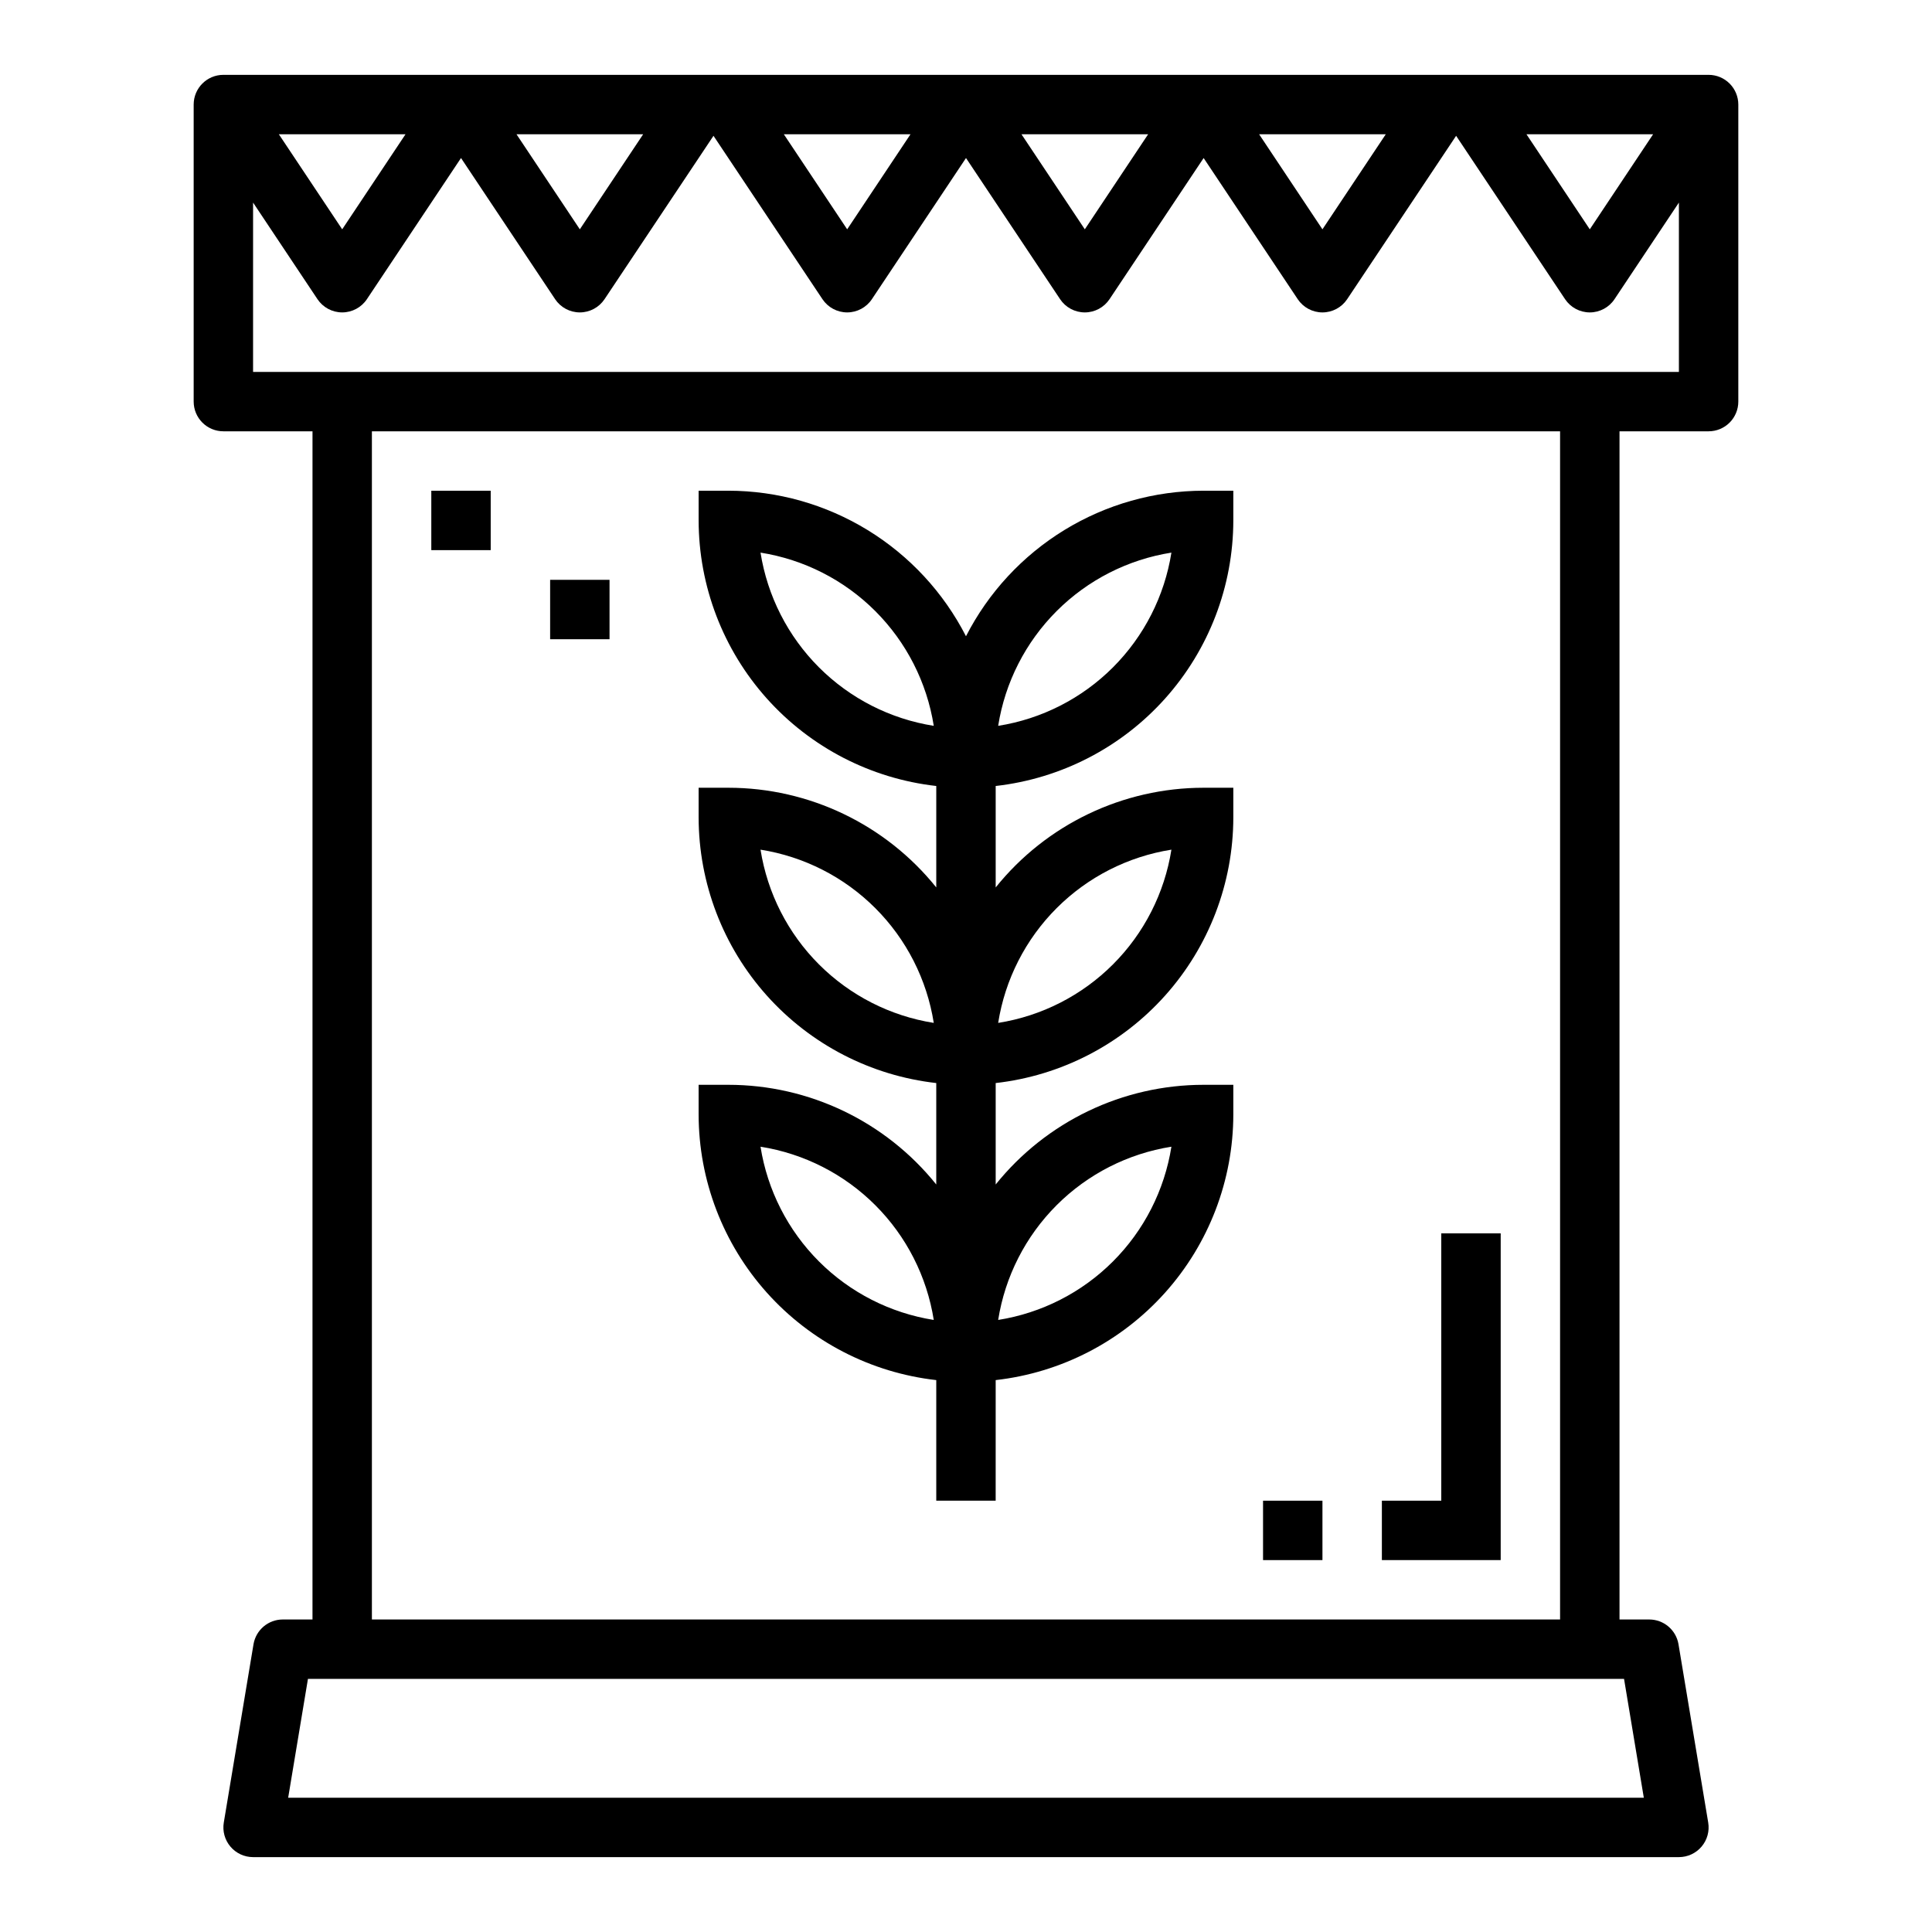 <?xml version="1.0" encoding="UTF-8"?>
<!-- Uploaded to: SVG Repo, www.svgrepo.com, Generator: SVG Repo Mixer Tools -->
<svg fill="#000000" width="800px" height="800px" version="1.1" viewBox="144 144 512 512" xmlns="http://www.w3.org/2000/svg">
 <g>
  <path d="m392.12 509.74v31.953h15.742l0.004-31.953c17.309-1.953 33.293-10.207 44.906-23.184 11.613-12.98 18.047-29.781 18.07-47.199v-7.871h-7.871c-21.422 0.004-41.688 9.719-55.105 26.418v-26.883c17.309-1.953 33.293-10.207 44.906-23.188 11.613-12.98 18.047-29.781 18.07-47.199v-7.871h-7.871c-21.422 0.008-41.688 9.723-55.105 26.418v-26.883c17.309-1.953 33.293-10.203 44.906-23.184 11.613-12.98 18.047-29.781 18.07-47.199v-7.871h-7.871c-13.031 0.016-25.805 3.625-36.914 10.43-11.109 6.809-20.129 16.543-26.062 28.141-5.938-11.598-14.957-21.332-26.066-28.141-11.109-6.805-23.883-10.414-36.91-10.43h-7.875v7.871c0.027 17.418 6.457 34.219 18.07 47.199 11.617 12.98 27.602 21.23 44.906 23.184v26.883c-13.418-16.695-33.68-26.41-55.102-26.418h-7.875v7.871c0.027 17.418 6.457 34.219 18.07 47.199 11.617 12.98 27.602 21.234 44.906 23.188v26.883c-13.418-16.699-33.68-26.414-55.102-26.418h-7.875v7.871c0.027 17.418 6.457 34.219 18.07 47.199 11.617 12.977 27.602 21.23 44.906 23.184zm62.316-61.852c-1.824 11.52-7.246 22.168-15.496 30.414-8.246 8.25-18.895 13.672-30.414 15.496 1.824-11.52 7.25-22.168 15.496-30.414 8.246-8.246 18.895-13.672 30.414-15.496zm0-78.719c-1.824 11.52-7.246 22.168-15.496 30.414-8.246 8.246-18.895 13.672-30.414 15.496 1.824-11.52 7.25-22.168 15.496-30.414 8.246-8.25 18.895-13.672 30.414-15.496zm0-78.719c-1.824 11.52-7.246 22.164-15.496 30.414-8.246 8.246-18.895 13.672-30.414 15.492 1.824-11.52 7.25-22.164 15.496-30.414 8.246-8.246 18.895-13.672 30.414-15.492zm-108.89 0c11.52 1.82 22.168 7.246 30.414 15.492 8.25 8.25 13.672 18.895 15.496 30.414-11.52-1.82-22.168-7.246-30.414-15.492-8.246-8.25-13.672-18.895-15.496-30.414zm0 78.719c11.52 1.824 22.168 7.246 30.414 15.496 8.25 8.246 13.672 18.895 15.496 30.414-11.52-1.824-22.168-7.25-30.414-15.496-8.246-8.246-13.672-18.895-15.496-30.414zm45.91 124.63c-11.52-1.824-22.168-7.246-30.414-15.496-8.246-8.246-13.672-18.895-15.496-30.414 11.52 1.824 22.168 7.25 30.414 15.496 8.25 8.246 13.672 18.895 15.496 30.414z"/>
  <path d="m596.8 258.3c2.086 0 4.09-0.828 5.566-2.305 1.473-1.477 2.305-3.477 2.305-5.566v-78.719c0-2.09-0.832-4.09-2.305-5.566-1.477-1.477-3.481-2.309-5.566-2.309h-393.6c-4.348 0-7.875 3.527-7.875 7.875v78.719c0 2.09 0.832 4.09 2.309 5.566 1.477 1.477 3.477 2.305 5.566 2.305h23.617l-0.004 314.88h-7.871c-3.844 0-7.125 2.781-7.762 6.574l-7.871 47.23c-0.383 2.281 0.258 4.617 1.754 6.383 1.496 1.77 3.691 2.789 6.008 2.789h377.86c2.316 0 4.512-1.02 6.008-2.789 1.496-1.766 2.137-4.102 1.754-6.383l-7.871-47.23c-0.633-3.793-3.914-6.574-7.762-6.574h-7.871v-314.88zm-14.707-78.719-16.781 25.191-16.785-25.191zm-70.848 0-16.785 25.191-16.781-25.191zm-62.977 0-16.781 25.191-16.785-25.191zm-62.977 0-16.781 25.191-16.785-25.191zm-70.848 0-16.781 25.191-16.785-25.191zm-62.977 0-16.781 25.191-16.785-25.191zm-40.398 18.105 17.066 25.602c1.461 2.188 3.918 3.504 6.551 3.504 2.629 0 5.09-1.316 6.547-3.504l24.941-37.41 24.938 37.406v0.004c1.461 2.188 3.918 3.504 6.551 3.504 2.629 0 5.086-1.316 6.547-3.504l28.875-43.297 28.875 43.297c1.461 2.188 3.918 3.504 6.551 3.504 2.629 0 5.09-1.316 6.547-3.504l24.941-37.41 24.938 37.406v0.004c1.461 2.188 3.918 3.504 6.551 3.504 2.629 0 5.086-1.316 6.547-3.504l24.941-37.41 24.938 37.406v0.004c1.461 2.188 3.918 3.504 6.547 3.504 2.633 0 5.09-1.316 6.551-3.504l28.875-43.297 28.875 43.297c1.461 2.188 3.918 3.504 6.551 3.504 2.629 0 5.09-1.316 6.547-3.504l17.066-25.602v44.871h-377.86zm368.56 422.73h-359.26l5.242-31.488h348.78zm-22.191-47.23h-314.88v-314.88h314.88z"/>
  <path d="m541.7 470.85h-15.746v70.848h-15.742v15.742h31.488z"/>
  <path d="m478.72 541.7h15.742v15.742h-15.742z"/>
  <path d="m258.3 274.05h15.742v15.742h-15.742z"/>
  <path d="m289.79 297.66h15.742v15.742h-15.742z"/>
 </g>
</svg>